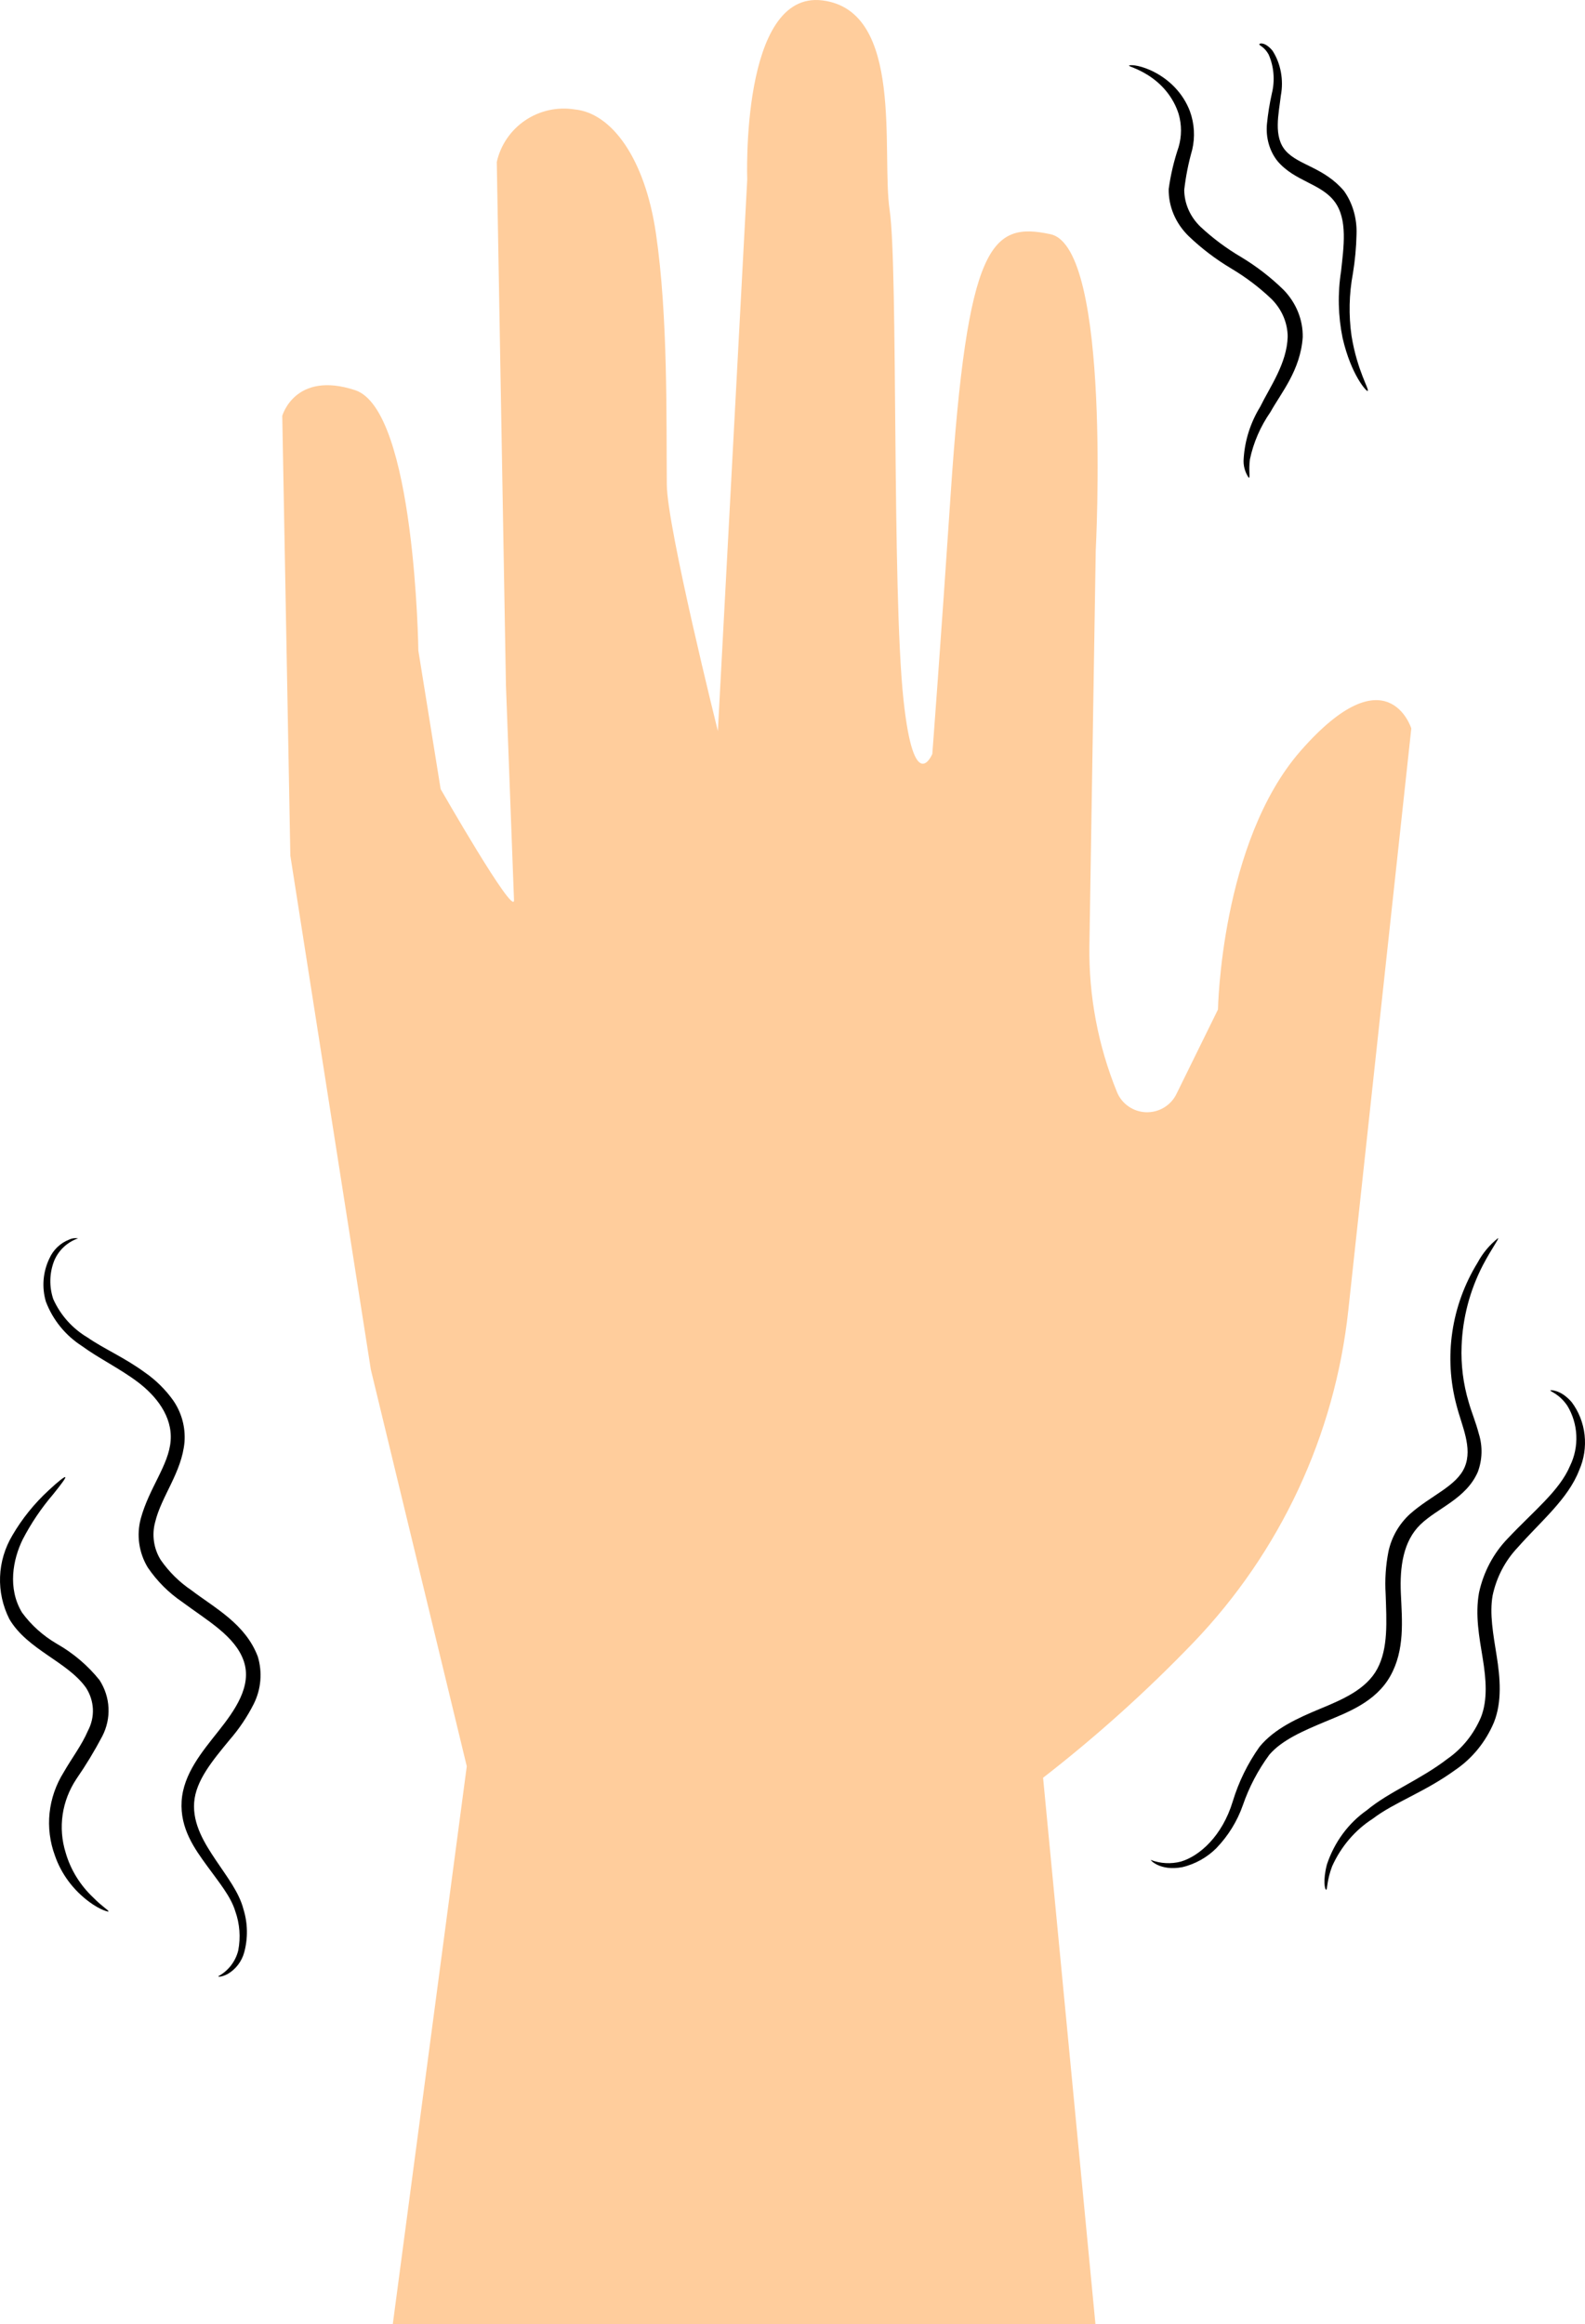 <?xml version="1.0" encoding="UTF-8"?>
<svg xmlns="http://www.w3.org/2000/svg" width="73" height="107" viewBox="0 0 73 107" fill="none">
  <path d="M48.041 81.842C50.495 79.938 52.808 77.859 54.96 75.622C58.969 71.444 61.478 66.067 62.098 60.326L65 33.534C65 33.534 63.902 30.002 59.898 34.572C56.227 38.772 56.096 46.474 56.096 46.474L54.183 50.364C54.056 50.624 53.856 50.841 53.607 50.99C53.358 51.139 53.071 51.213 52.78 51.203C52.49 51.193 52.209 51.099 51.971 50.933C51.733 50.767 51.549 50.535 51.441 50.267C50.573 48.133 50.142 45.849 50.174 43.547L50.466 25.336C50.466 25.336 51.205 11.388 48.383 10.783C45.642 10.195 44.556 11.203 43.783 22.778C43.336 29.498 42.939 34.71 42.939 34.71C42.939 34.71 42.094 36.726 41.612 32.216C41.072 27.205 41.367 12.325 40.975 9.679C40.582 7.033 41.663 0.493 37.879 0.019C34.094 -0.456 34.415 8.272 34.415 8.272L33.063 33.656C33.063 33.656 30.728 24.299 30.711 22.316C30.685 19.288 30.77 14.567 30.212 10.758C29.705 7.28 28.164 5.201 26.47 5.038C25.674 4.91 24.86 5.09 24.192 5.539C23.525 5.989 23.055 6.675 22.88 7.457L23.302 31.544L23.674 41.456C23.636 42.165 20.295 36.327 20.295 36.327L19.268 29.952C19.268 29.952 19.125 18.868 16.354 17.961C13.583 17.054 13 19.145 13 19.145L13.372 39.389L17.08 63.052L21.498 81.313L18.09 107H50.453L48.041 81.842Z" fill="#FFCD9C"></path>
  <path d="M10.051 90.982C10.279 90.859 10.479 90.689 10.638 90.484C10.797 90.279 10.911 90.043 10.973 89.791C11.089 89.188 11.042 88.565 10.836 87.987C10.628 87.302 10.092 86.664 9.532 85.892C8.972 85.121 8.287 84.183 8.365 82.922C8.444 81.661 9.312 80.641 10.063 79.691C10.815 78.741 11.62 77.617 11.226 76.468C10.832 75.319 9.544 74.606 8.39 73.747C7.766 73.323 7.227 72.784 6.804 72.159C6.603 71.826 6.471 71.456 6.415 71.071C6.359 70.687 6.382 70.295 6.481 69.919C6.867 68.496 7.772 67.459 7.859 66.327C7.946 65.194 7.178 64.253 6.348 63.626C5.517 63 4.55 62.535 3.774 61.967C3.015 61.48 2.433 60.764 2.113 59.922C1.919 59.263 1.976 58.555 2.275 57.935C2.452 57.539 2.776 57.228 3.18 57.069C3.309 57.006 3.454 56.985 3.595 57.01C3.349 57.096 3.124 57.231 2.935 57.409C2.745 57.587 2.595 57.803 2.495 58.043C2.274 58.608 2.26 59.232 2.453 59.806C2.784 60.544 3.335 61.161 4.031 61.573C4.787 62.096 5.737 62.498 6.671 63.182C7.177 63.533 7.618 63.968 7.975 64.468C8.363 65.028 8.547 65.702 8.498 66.38C8.374 67.787 7.435 68.869 7.145 70.076C7.066 70.368 7.049 70.673 7.093 70.972C7.137 71.271 7.242 71.558 7.402 71.814C7.782 72.362 8.261 72.835 8.814 73.208C9.906 74.037 11.305 74.759 11.874 76.265C12.092 76.988 12.025 77.767 11.687 78.443C11.385 79.04 11.01 79.597 10.57 80.102C9.785 81.056 9.017 81.972 8.942 82.98C8.868 83.988 9.432 84.876 9.943 85.639C10.454 86.402 11.014 87.12 11.213 87.896C11.413 88.541 11.424 89.231 11.247 89.882C11.132 90.301 10.858 90.659 10.483 90.878C10.217 91.015 10.051 91.015 10.051 90.982Z" fill="black"></path>
  <path d="M4.996 87.995C4.996 88.024 4.621 87.933 4.114 87.559C3.37 87.009 2.819 86.265 2.529 85.423C2.297 84.794 2.213 84.126 2.283 83.464C2.353 82.802 2.575 82.162 2.935 81.587C3.301 80.945 3.76 80.353 4.052 79.674C4.215 79.365 4.293 79.022 4.278 78.678C4.262 78.333 4.154 77.998 3.964 77.702C3.112 76.493 1.262 75.953 0.432 74.538C0.125 73.929 -0.023 73.26 0.003 72.587C0.028 71.914 0.225 71.257 0.578 70.669C1.021 69.912 1.58 69.219 2.238 68.612C2.679 68.2 2.97 67.974 3.006 68.002C3.041 68.031 2.838 68.307 2.454 68.784C1.9 69.431 1.426 70.134 1.041 70.879C0.6 71.784 0.335 73.114 1.015 74.237C1.435 74.812 1.977 75.299 2.608 75.669C3.377 76.106 4.048 76.676 4.586 77.349C4.834 77.736 4.976 78.175 4.997 78.626C5.019 79.077 4.92 79.526 4.709 79.933C4.354 80.607 3.958 81.261 3.522 81.892C3.188 82.394 2.971 82.955 2.885 83.54C2.8 84.125 2.846 84.72 3.023 85.287C3.248 86.072 3.69 86.789 4.303 87.365C4.718 87.785 5.027 87.958 4.996 87.995Z" fill="black"></path>
  <path d="M57.517 22C57.334 21.734 57.251 21.421 57.28 21.108C57.333 20.271 57.593 19.456 58.041 18.725C58.496 17.799 59.275 16.724 59.307 15.495C59.3 14.858 59.038 14.245 58.569 13.773C58.014 13.242 57.393 12.771 56.72 12.369C55.997 11.939 55.332 11.434 54.738 10.863C54.14 10.276 53.813 9.501 53.827 8.7C53.916 8.045 54.069 7.4 54.283 6.77C54.429 6.269 54.429 5.742 54.283 5.242C54.048 4.503 53.535 3.864 52.834 3.436C52.333 3.129 51.983 3.058 52.001 3.021C52.019 2.984 52.383 2.967 52.98 3.229C53.836 3.616 54.49 4.294 54.802 5.117C55.012 5.693 55.048 6.31 54.907 6.902C54.735 7.506 54.613 8.121 54.542 8.741C54.546 9.375 54.815 9.984 55.294 10.443C55.858 10.969 56.484 11.435 57.162 11.834C57.884 12.269 58.546 12.782 59.134 13.361C59.706 13.96 60.014 14.731 59.999 15.524C59.895 17.044 59.011 18.073 58.515 18.965C58.052 19.632 57.731 20.371 57.567 21.145C57.499 21.672 57.59 21.975 57.517 22Z" fill="black"></path>
  <path d="M62.991 17.997C62.955 18.053 62.233 17.282 61.835 15.558C61.629 14.55 61.605 13.502 61.766 12.482C61.879 11.399 62.091 10.091 61.453 9.263C60.815 8.436 59.63 8.349 58.839 7.418C58.658 7.193 58.521 6.925 58.436 6.631C58.352 6.337 58.323 6.024 58.351 5.715C58.397 5.24 58.473 4.769 58.577 4.307C58.727 3.706 58.674 3.059 58.427 2.505C58.227 2.145 57.986 2.098 58.001 2.037C58.015 1.976 58.285 1.942 58.609 2.336C58.796 2.626 58.927 2.96 58.993 3.317C59.059 3.673 59.059 4.042 58.992 4.398C58.897 5.234 58.628 6.3 59.229 6.959C59.831 7.617 60.975 7.704 61.897 8.787C62.296 9.341 62.504 10.055 62.477 10.784C62.464 11.392 62.408 11.998 62.309 12.595C62.133 13.537 62.111 14.511 62.247 15.463C62.51 17.074 63.078 17.932 62.991 17.997Z" fill="black"></path>
  <path d="M68.995 57C69.043 57.038 68.716 57.444 68.29 58.258C67.697 59.407 67.365 60.667 67.317 61.953C67.281 62.831 67.391 63.709 67.644 64.553C67.769 65.001 67.971 65.471 68.109 66.004C68.291 66.582 68.274 67.201 68.061 67.769C67.515 69.006 66.207 69.421 65.419 70.185C64.631 70.948 64.463 72.122 64.519 73.359C64.575 74.596 64.709 75.955 64.033 77.159C63.357 78.362 62.049 78.836 61.046 79.255C60.043 79.675 59.053 80.094 58.464 80.778C57.94 81.49 57.528 82.274 57.242 83.105C56.984 83.842 56.567 84.517 56.019 85.085C55.592 85.512 55.051 85.814 54.457 85.957C53.416 86.154 52.964 85.613 53.002 85.626C53.444 85.793 53.93 85.82 54.388 85.701C55.249 85.445 56.295 84.522 56.777 82.929C57.049 82.032 57.466 81.182 58.012 80.413C58.701 79.574 59.777 79.092 60.797 78.668C61.817 78.245 62.918 77.783 63.431 76.832C63.943 75.879 63.861 74.647 63.818 73.38C63.778 72.728 63.821 72.072 63.947 71.43C64.088 70.765 64.436 70.158 64.945 69.694C65.918 68.834 67.097 68.415 67.463 67.53C67.829 66.645 67.33 65.66 67.085 64.704C66.789 63.6 66.722 62.45 66.889 61.321C67.055 60.192 67.451 59.106 68.053 58.128C68.285 57.693 68.606 57.309 68.995 57Z" fill="black"></path>
  <path d="M71.407 64.001C71.407 64.001 71.867 63.955 72.383 64.545C72.712 64.981 72.919 65.506 72.981 66.06C73.042 66.615 72.956 67.177 72.732 67.682C72.224 69.006 70.963 70.035 69.892 71.25C69.322 71.852 68.924 72.614 68.746 73.447C68.595 74.29 68.774 75.239 68.932 76.234C69.091 77.229 69.19 78.343 68.801 79.304C68.421 80.197 67.805 80.953 67.028 81.48C65.62 82.505 64.204 82.977 63.225 83.728C62.412 84.248 61.761 85.01 61.352 85.921C61.103 86.578 61.138 87 61.079 87C61.019 87 60.92 86.578 61.114 85.832C61.456 84.807 62.104 83.928 62.959 83.331C63.97 82.488 65.402 81.944 66.679 80.961C67.35 80.492 67.88 79.829 68.21 79.051C68.52 78.258 68.448 77.322 68.29 76.348C68.131 75.374 67.933 74.349 68.119 73.32C68.326 72.368 68.787 71.499 69.448 70.82C70.638 69.555 71.828 68.631 72.312 67.48C72.523 67.048 72.622 66.564 72.6 66.078C72.577 65.592 72.434 65.121 72.185 64.713C71.796 64.144 71.379 64.068 71.407 64.001Z" fill="black"></path>
</svg>
